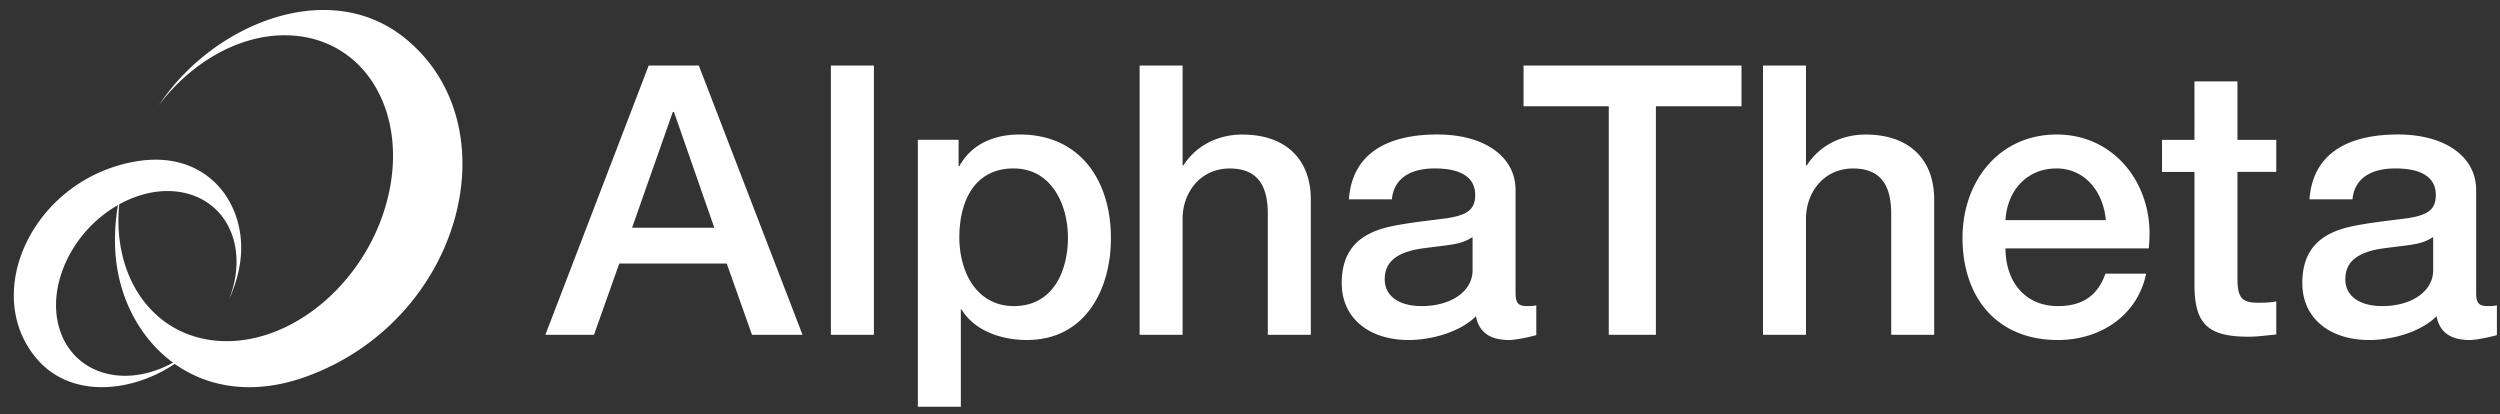 <svg width="181" height="30" fill="none" xmlns="http://www.w3.org/2000/svg"><rect width="100%" height="100%" fill="#333333" stroke="none"/><g clip-path="url(#a)" fill="#fff"><path d="m50.595 4.746 7.508 19.493h-3.659l-1.828-5.16h-7.781l-1.83 5.16h-3.52l7.48-19.493h3.63Zm-1.883 3.358-2.949 8.382h5.952l-2.921-8.382h-.082Zm14.557-3.358V24.24h-3.113V4.746h3.113Zm17.162 12.5c0 3.713-1.856 7.371-6.088 7.371-1.774 0-3.767-.628-4.723-2.21h-.055v7.043h-3.112V10.12h2.949v1.912h.054c.901-1.639 2.567-2.294 4.368-2.294 4.423 0 6.607 3.386 6.607 7.508Zm-7.016 4.914c2.812 0 3.904-2.512 3.904-4.969 0-2.347-1.174-4.996-3.931-4.996-2.894 0-3.932 2.457-3.932 4.996 0 2.43 1.201 4.97 3.959 4.97ZM85.62 4.746v7.235h.055c.9-1.42 2.484-2.239 4.258-2.239 3.25 0 4.97 1.884 4.97 4.696v9.801H91.79v-8.736c0-1.802-.546-3.304-2.757-3.304-2.157 0-3.413 1.775-3.413 3.63v8.41h-3.112V4.746h3.112Zm24.106 9.006v7.425c0 .738.164.984.847.984.163 0 .436 0 .655-.055v2.156c-.792.219-1.611.355-1.966.355-1.365 0-2.184-.546-2.402-1.72-1.12 1.12-3.167 1.72-4.887 1.72-2.785 0-4.832-1.529-4.832-4.122 0-2.648 1.556-3.686 3.658-4.123 1.065-.218 2.239-.355 3.549-.519 1.884-.218 2.457-.655 2.457-1.747 0-1.228-.983-1.91-2.921-1.91-1.911 0-2.976.818-3.113 2.238h-3.112c.219-3.085 2.457-4.696 6.416-4.696 3.413 0 5.651 1.611 5.651 4.014Zm-6.798 8.409c2.13 0 3.686-1.066 3.686-2.594v-2.403c-.846.519-1.256.519-3.413.792-2.047.246-2.948.983-2.948 2.266 0 1.174.983 1.939 2.675 1.939Zm23.157-17.415v2.949h-6.198v16.544h-3.412V7.695h-6.17V4.746h15.78Zm4.668 0v7.235h.055c.9-1.42 2.484-2.239 4.258-2.239 3.249 0 4.969 1.884 4.969 4.696v9.801h-3.112v-8.736c0-1.802-.546-3.304-2.757-3.304-2.157 0-3.413 1.775-3.413 3.63v8.41h-3.112V4.746h3.112Zm24.874 12.173c0 .355-.027.71-.055 1.065h-10.374c0 2.32 1.338 4.177 3.795 4.177 1.72 0 2.867-.71 3.44-2.349h2.948c-.628 3.03-3.303 4.805-6.388 4.805-4.45 0-6.907-3.112-6.907-7.398 0-4.068 2.621-7.48 6.825-7.48 3.986 0 6.716 3.276 6.716 7.18Zm-3.167-.983c-.163-1.966-1.447-3.74-3.576-3.74-2.184 0-3.577 1.665-3.686 3.74h7.262Zm9.531-10.041v4.231h2.812v2.32h-2.812v7.7c0 1.474.355 1.774 1.556 1.774.573 0 1.147-.054 1.256-.109v2.403c-1.228.136-1.583.164-2.02.164-2.976 0-3.904-.956-3.904-3.795v-8.136h-2.348v-2.32h2.348V5.895h3.112Zm17.282 7.857v7.425c0 .738.164.984.846.984.164 0 .437 0 .656-.055v2.156c-.792.219-1.611.355-1.966.355-1.365 0-2.184-.546-2.402-1.72-1.119 1.12-3.167 1.72-4.887 1.72-2.785 0-4.832-1.529-4.832-4.122 0-2.648 1.556-3.686 3.658-4.123 1.064-.218 2.238-.355 3.549-.519 1.883-.218 2.457-.655 2.457-1.747 0-1.228-.983-1.91-2.921-1.91-1.911 0-2.976.818-3.112 2.238h-3.113c.219-3.085 2.457-4.696 6.416-4.696 3.413 0 5.651 1.611 5.651 4.014Zm-6.798 8.409c2.13 0 3.686-1.066 3.686-2.594v-2.403c-.846.519-1.256.519-3.413.792-2.048.246-2.948.983-2.948 2.266 0 1.174.982 1.939 2.675 1.939ZM29.362 2.8c-4.916-4.018-12.047-1.735-16.295 2.83a16.794 16.794 0 0 0-1.576 1.995c2.47-3.262 6.161-5.317 9.752-5.048 5.278.396 8.335 5.665 6.828 11.768-1.508 6.102-7.01 10.728-12.288 10.332-4.725-.355-7.666-4.617-7.15-9.884 1.579-.874 3.345-1.202 4.935-.776 3.098.83 4.39 4.218 3.003 7.68v.001c.454-.983.751-2.009.852-3.012a7.56 7.56 0 0 0 .014-1.347c-.283-3.437-3.023-6.423-7.577-5.656-7.385 1.244-11.276 9.435-7.23 14.253 2.467 2.938 6.877 2.512 10.018.409 2.432 1.725 5.756 2.313 9.625.884C33.455 23.1 37.116 9.138 29.362 2.8ZM7.616 27.022c-3.212-.862-4.484-4.471-2.84-8.062a9.185 9.185 0 0 1 3.766-4.116 14.561 14.561 0 0 0-.17 3.671 12.003 12.003 0 0 0 .377 2.111c.627 2.273 1.94 4.28 3.779 5.63-1.573.865-3.33 1.19-4.912.766Z"/></g><defs><clipPath id="a"><path fill="#fff" transform="translate(.89 .488)" d="M0 0h180v29.189H0z"/></clipPath></defs></svg>